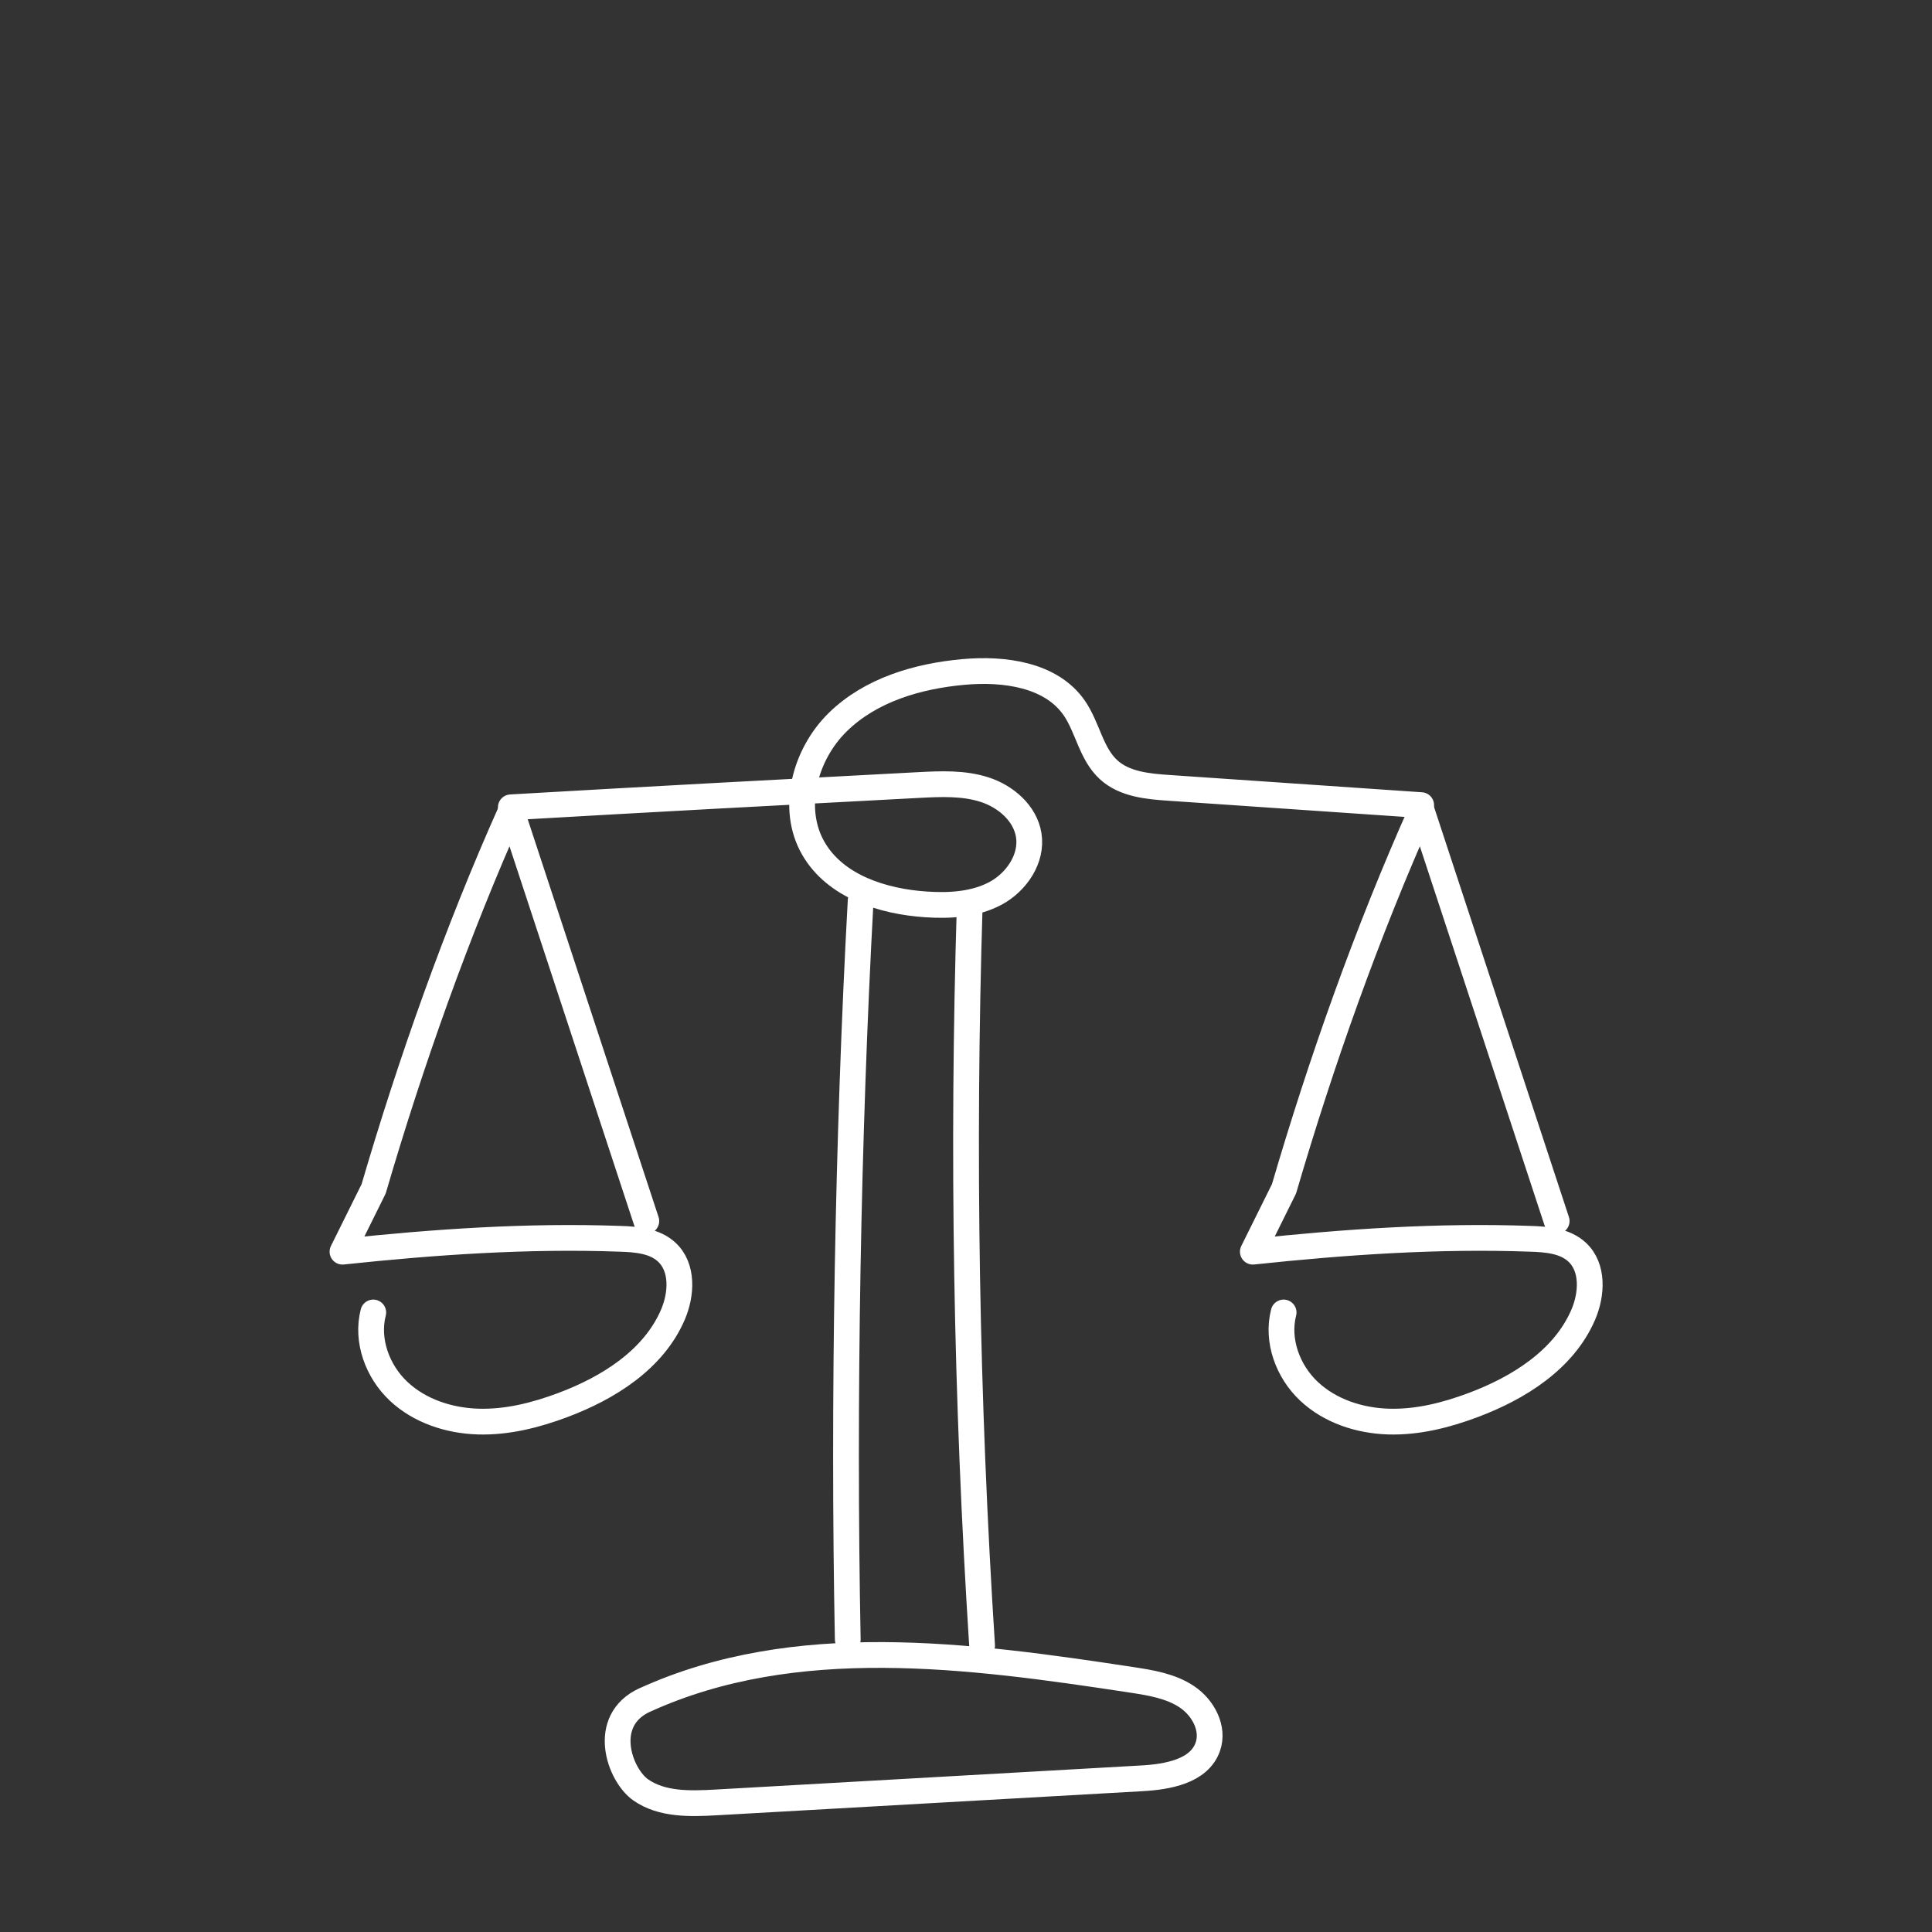 <?xml version="1.0" encoding="UTF-8"?>
<svg id="Layer_1" data-name="Layer 1" xmlns="http://www.w3.org/2000/svg" viewBox="0 0 150 150">
  <rect x="0" y="0" width="150" height="150" fill="#333333" stroke="none"/>
  <defs>
    <style>
      .cls-1 {
        fill: none;
        stroke: #fff;
        stroke-linecap: round;
        stroke-linejoin: round;
        stroke-width: 2px;
      }
    </style>
  </defs>
  <g>
    <path class="cls-1" d="M66.82,69.93c-1,18.31-1.36,39.02-1,57.35"/>
    <path class="cls-1" d="M75.29,70.26c-.59,19.17-.27,38.37.96,57.51"/>
    <path class="cls-1" d="M50.08,131.98c11.64-5.3,25.13-3.48,37.77-1.56,1.5.23,3.05.48,4.3,1.32,1.26.84,2.13,2.46,1.62,3.89-.67,1.9-3.13,2.33-5.14,2.44-11.01.62-22.03,1.25-33.04,1.87-2.01.11-4.19.18-5.84-.97-1.65-1.15-3.18-5.39.32-6.99Z"/>
  </g>
  <path class="cls-1" d="M110.34,62.51c-6.52-.45-13.04-.89-19.57-1.34-1.66-.11-3.47-.28-4.7-1.41-1.36-1.24-1.62-3.28-2.67-4.8-1.8-2.59-5.44-3.07-8.58-2.79-3.57.32-7.22,1.39-9.78,3.9-2.56,2.51-3.68,6.7-1.89,9.8,1.7,2.95,5.38,4.13,8.78,4.35,1.84.12,3.76,0,5.38-.87,1.62-.88,2.85-2.69,2.56-4.51-.27-1.7-1.78-3-3.42-3.53s-3.41-.45-5.13-.36c-10.3.54-20.6,1.09-31.66,1.73"/>
  <path class="cls-1" d="M99.66,101.9c-.56,2.18.33,4.58,1.97,6.12,1.64,1.54,3.92,2.28,6.16,2.35,2.25.07,4.47-.49,6.58-1.28,3.55-1.33,7.05-3.53,8.55-7.01.69-1.6.8-3.68-.47-4.86-.94-.88-2.34-1-3.63-1.04-7.19-.26-14.39.24-21.55,1,.81-1.63,1.61-3.25,2.42-4.88,2.86-9.78,6.46-19.96,10.68-29.39,3.5,10.63,6.99,21.26,10.49,31.89"/>
  <path class="cls-1" d="M28.98,101.9c-.56,2.18.33,4.58,1.97,6.12,1.64,1.54,3.92,2.28,6.16,2.35,2.25.07,4.47-.49,6.58-1.28,3.55-1.33,7.05-3.53,8.55-7.01.69-1.6.8-3.68-.47-4.86-.94-.88-2.34-1-3.63-1.04-7.19-.26-14.39.24-21.55,1,.81-1.63,1.61-3.25,2.42-4.88,2.86-9.78,6.46-19.96,10.68-29.39,3.5,10.63,6.99,21.26,10.49,31.89"/>
</svg>